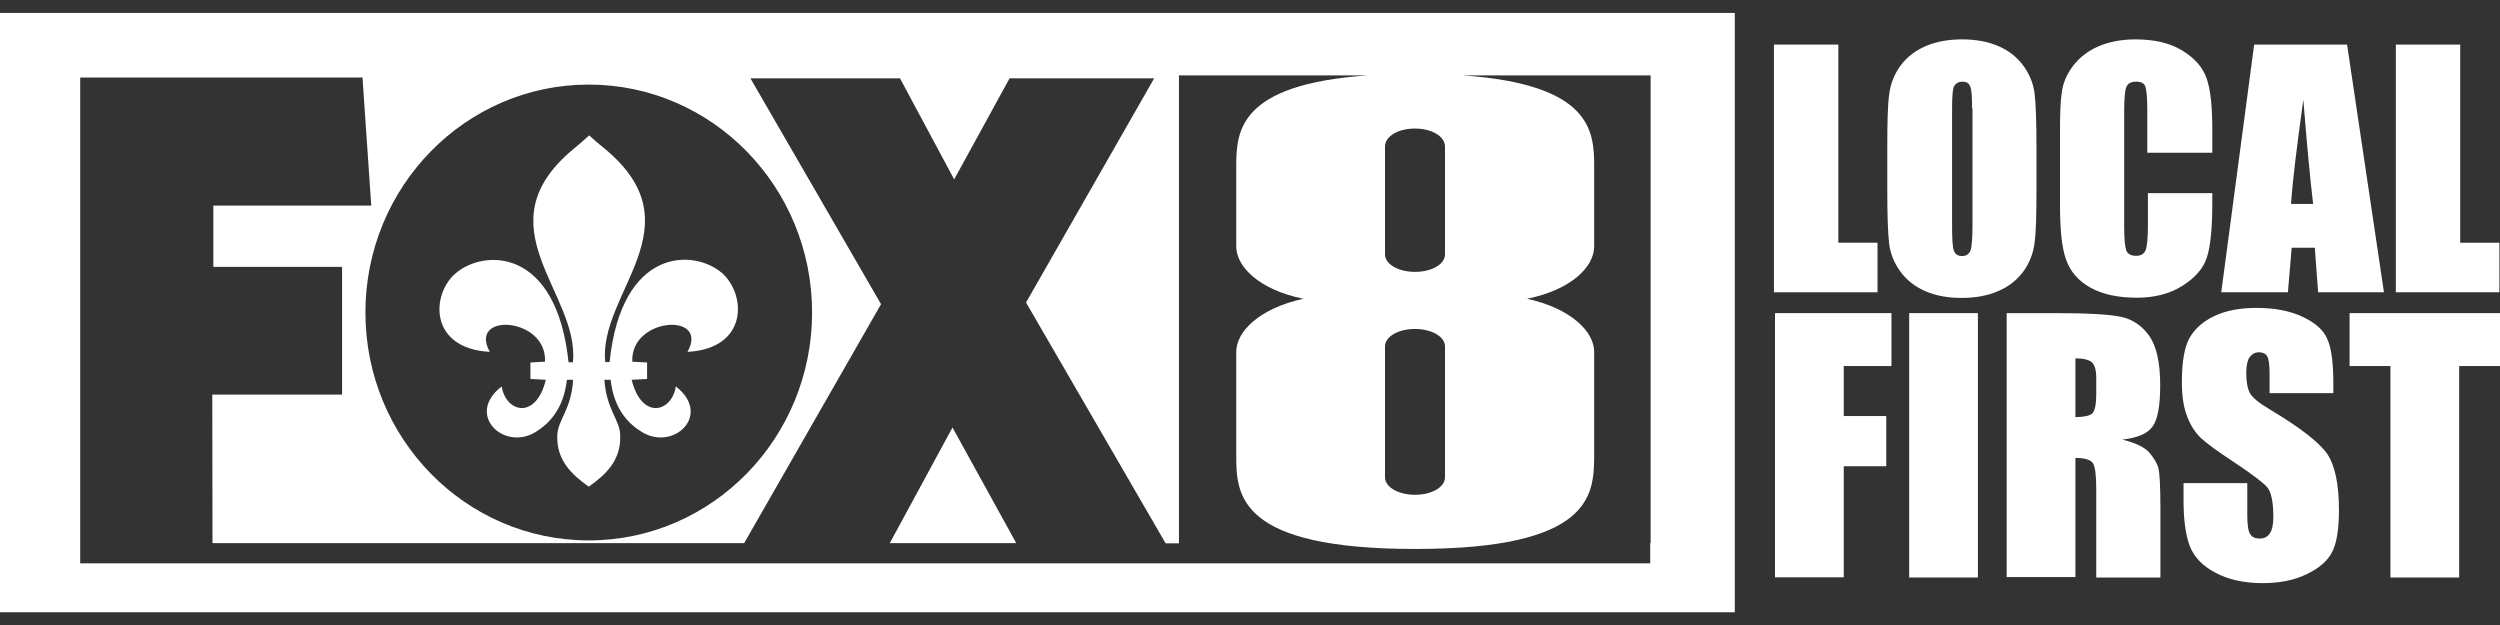 <?xml version="1.0" encoding="utf-8"?>
<!-- Generator: Adobe Illustrator 24.1.0, SVG Export Plug-In . SVG Version: 6.00 Build 0)  -->
<svg version="1.1" id="Layer_1" xmlns="http://www.w3.org/2000/svg" xmlns:xlink="http://www.w3.org/1999/xlink" x="0px" y="0px"
	 viewBox="0 0 1200 300" style="enable-background:new 0 0 1200 300;" xml:space="preserve">
<rect x="0" y="0" width="1200" height="300" fill="#333333" stroke="none"/>
<style type="text/css">
	.st0{fill:#FFFFFF;}
	.st1{fill:none;}
</style>
<g>
	<path class="st0" d="M235.1,168.9c-10.6-19.2,27.6-16.7,26.5,4.7l-7,0.4v7.9l7.4,0.4c-4.7,19.3-19.1,15.8-21.2,3.2
		c-17.6,13.5,1.1,31.3,16.4,21.8c5.9-3.7,13.3-10.5,14.9-25h3c-0.9,14.5-7.4,19.2-7.6,26.7c-0.4,11.7,6.6,18.6,15.1,24.6
		c8.5-6,15.5-12.8,15.1-24.6c-0.1-7.5-6.6-12.2-7.6-26.7h3c1.6,14.5,8.9,21.3,14.9,25c15.3,9.5,34-8.2,16.4-21.8
		c-2,12.6-16.5,16.1-21.2-3.2l7.4-0.4v-7.9l-7.1-0.4c-1-21.4,37.2-23.9,26.5-4.7c29.3-1.6,28.2-27.6,16.6-37.8
		c-13.4-11.7-48.3-12.6-54,42.7h-2.1c-3.3-33.4,44.7-65.2-0.2-102.4c-3.3-2.6-7.5-6.4-7.5-6.4s-4.2,3.8-7.4,6.4
		c-45.1,37.3,3,69.2-0.4,102.5h-2.1c-5.8-55.3-40.6-54.4-54.2-42.7C206.9,141.2,205.8,167.3,235.1,168.9z"/>
	<polygon class="st1" points="565.8,260.7 559.4,260.7 487.8,260.7 427.1,260.7 357.2,260.7 102,260.7 38.5,260.7 38.5,270.4 
		792.1,270.4 792.1,260.7 792.2,260.7 792.2,36.2 565.8,36.2 	"/>
	<polygon class="st0" points="427.1,260.7 487.8,260.7 457.2,205.2 	"/>
	<path class="st0" d="M0,6.2v287.7h832.7V6.2H0z M679.2,130.5c-8,0-14.4-3.7-14.4-8.4V70.4c0-5,6.3-8.7,14.4-8.7
		c8,0,14.4,3.7,14.4,8.7v51.7C693.6,126.8,687.3,130.5,679.2,130.5z M693.6,166.3v62.8c0,4.7-6.3,8.4-14.4,8.4
		c-8,0-14.4-3.7-14.4-8.4v-62.8c0-4.7,6.3-8.4,14.4-8.4C687.2,157.9,693.6,161.6,693.6,166.3z M282.6,40.6
		c59.2,0,107.2,49,107.2,109.4c0,60.4-48,109.4-107.2,109.4c-59.2,0-107.2-49-107.2-109.4C175.4,89.6,223.4,40.6,282.6,40.6z
		 M792.2,260.7h-0.1v9.7H38.5v-9.7V37.2H174l4.2,61.5h-75.8v29.4h61.8v61.3h-62.3l0.1,71.3h255.2L422.9,146L360.2,37.6H432l26,48.5
		l26.6-48.5H554l-61.5,107.6l67,115.6h6.4V36.2h90.5c-61.6,4.3-63,26.6-63,43.6v38.5c0,9.7,11,20.8,32.2,25.1
		c-21.3,4.7-32.2,15.8-32.2,25.5v50.3c0,18.8,1.7,44.3,85.9,44.3c84.1,0,85.8-25.5,85.9-44.3v-50.3c0-9.7-11-20.8-32.2-25.5
		c21.3-4.3,32.2-15.4,32.2-25.1V79.8c0-16.9-1.4-39.3-63-43.6h90.1V260.7z"/>
	<g>
		<path class="st0" d="M882.4,21.4v95.1h18.8v23.8h-49.7V21.4H882.4z"/>
		<path class="st0" d="M977.5,91.1c0,11.9-0.2,20.4-0.9,25.4c-0.6,4.9-2.3,9.5-5.3,13.7c-3,4.1-7,7.3-12.1,9.5
			c-5,2.2-11,3.3-17.6,3.3c-6.4,0-12.1-1-17.1-3.1c-5-2.1-9.1-5.2-12.2-9.4c-3.1-4.2-4.9-8.7-5.5-13.5c-0.6-4.9-0.9-13.4-0.9-25.7
			V70.8c0-11.9,0.2-20.4,0.9-25.4c0.6-4.9,2.3-9.5,5.3-13.7c3-4.1,7-7.3,12.1-9.5c5-2.2,11-3.3,17.6-3.3c6.4,0,12.1,1,17.1,3.1
			c5,2.1,9.1,5.2,12.2,9.4c3.1,4.2,4.9,8.7,5.5,13.5c0.6,4.9,0.9,13.4,0.9,25.7V91.1z M946.6,52.1c0-5.5-0.2-9.1-0.9-10.6
			c-0.6-1.6-1.8-2.3-3.8-2.3c-1.6,0-2.8,0.6-3.7,1.8c-0.9,1.2-1.2,4.9-1.2,11.1v55.5c0,6.9,0.2,11.2,0.9,12.8
			c0.6,1.6,1.8,2.5,3.9,2.5c2.1,0,3.4-1,4.1-2.8c0.6-1.8,0.9-6.3,0.9-13.3V52.1H946.6z"/>
		<path class="st0" d="M1061.6,73.3h-30.9V52.6c0-6-0.4-9.7-1-11.2c-0.6-1.5-2.1-2.2-4.3-2.2c-2.6,0-4.2,0.9-4.8,2.7
			c-0.7,1.8-1,5.8-1,11.7v55.3c0,5.8,0.4,9.6,1,11.3c0.7,1.7,2.2,2.6,4.7,2.6c2.3,0,3.8-0.9,4.6-2.7c0.7-1.7,1.1-5.9,1.1-12.4V92.7
			h30.9v4.7c0,12.3-0.9,21-2.6,26.2c-1.7,5.2-5.5,9.6-11.6,13.5c-5.9,3.8-13.3,5.8-22,5.8c-9.1,0-16.5-1.6-22.4-4.9
			c-5.9-3.3-9.7-7.9-11.7-13.7c-2-5.8-2.8-14.5-2.8-26.2V63.4c0-8.6,0.2-15,0.9-19.3c0.6-4.3,2.3-8.4,5.3-12.4
			c3-3.9,6.9-7.1,12.1-9.4c5.2-2.2,11.1-3.4,17.8-3.4c9.1,0,16.6,1.7,22.5,5.3s9.8,7.9,11.7,13.2s2.8,13.4,2.8,24.5v11.4H1061.6z"/>
		<path class="st0" d="M1126.6,21.4l17.7,118.9h-31.6l-1.6-21.4h-11.1l-1.8,21.4h-32L1082,21.4C1082,21.4,1126.6,21.4,1126.6,21.4z
			 M1110.3,97.9c-1.6-13.4-3.1-30.2-4.7-50c-3.2,22.8-5.2,39.4-5.9,50H1110.3z"/>
		<path class="st0" d="M1180.9,21.4v95.1h18.8v23.8H1150V21.4H1180.9z"/>
		<path class="st0" d="M852,150.3h55.9v25.4H885v24h20.4v24.1H885v53.3h-33L852,150.3L852,150.3z"/>
		<path class="st0" d="M949.4,150.3v126.9h-33V150.3H949.4z"/>
		<path class="st0" d="M963.2,150.3h23.4c15.5,0,26.1,0.6,31.6,1.8c5.5,1.2,10,4.3,13.5,9.2c3.4,4.9,5.2,12.8,5.2,23.6
			c0,9.8-1.2,16.5-3.7,19.9s-7.3,5.4-14.5,6.2c6.5,1.6,11,3.8,13.2,6.5c2.2,2.7,3.7,5.2,4.2,7.5c0.5,2.2,0.9,8.5,0.9,18.7v33.5
			h-30.8v-42.2c0-6.8-0.5-11-1.6-12.7c-1.1-1.6-3.9-2.5-8.4-2.5v57.2h-33L963.2,150.3L963.2,150.3z M996.2,172v28.2
			c3.7,0,6.3-0.5,7.8-1.5c1.5-1,2.2-4.3,2.2-10v-7c0-4.1-0.7-6.6-2.2-7.9C1002.6,172.7,1000,172,996.2,172z"/>
		<path class="st0" d="M1120,188.7h-30.6v-9.4c0-4.4-0.4-7.1-1.2-8.4c-0.7-1.2-2.1-1.8-3.9-1.8c-2,0-3.4,0.9-4.6,2.5
			c-1,1.6-1.5,4.1-1.5,7.4c0,4.2,0.6,7.4,1.7,9.6c1.1,2.1,4.2,4.7,9.4,7.8c14.6,8.7,23.9,15.9,27.7,21.4c3.8,5.5,5.7,14.6,5.7,27.1
			c0,9-1.1,15.8-3.2,19.9c-2.1,4.3-6.2,7.9-12.3,10.8c-6,3-13.2,4.3-21.2,4.3c-8.9,0-16.4-1.7-22.6-5c-6.3-3.3-10.3-7.6-12.3-12.8
			c-2-5.2-3-12.6-3-22v-8.2h30.6v15.4c0,4.8,0.5,7.8,1.4,9.1c0.9,1.4,2.3,2.1,4.6,2.1s3.8-0.9,4.9-2.6c1.1-1.7,1.6-4.3,1.6-7.6
			c0-7.5-1-12.3-3.1-14.6c-2.1-2.3-7.3-6.2-15.4-11.6c-8.2-5.4-13.7-9.4-16.2-11.8c-2.7-2.5-4.9-5.9-6.6-10.2
			c-1.7-4.3-2.6-9.8-2.6-16.6c0-9.7,1.2-16.9,3.7-21.3s6.5-8,12.1-10.6s12.2-3.8,20.1-3.8c8.6,0,15.9,1.4,21.9,4.2
			s10.1,6.3,11.9,10.5c2,4.2,3,11.3,3,21.4v5H1120z"/>
		<path class="st0" d="M1200,150.3v25.4h-19.6v101.5h-33V175.7h-19.6v-25.4H1200z"/>
	</g>
</g>
</svg>
